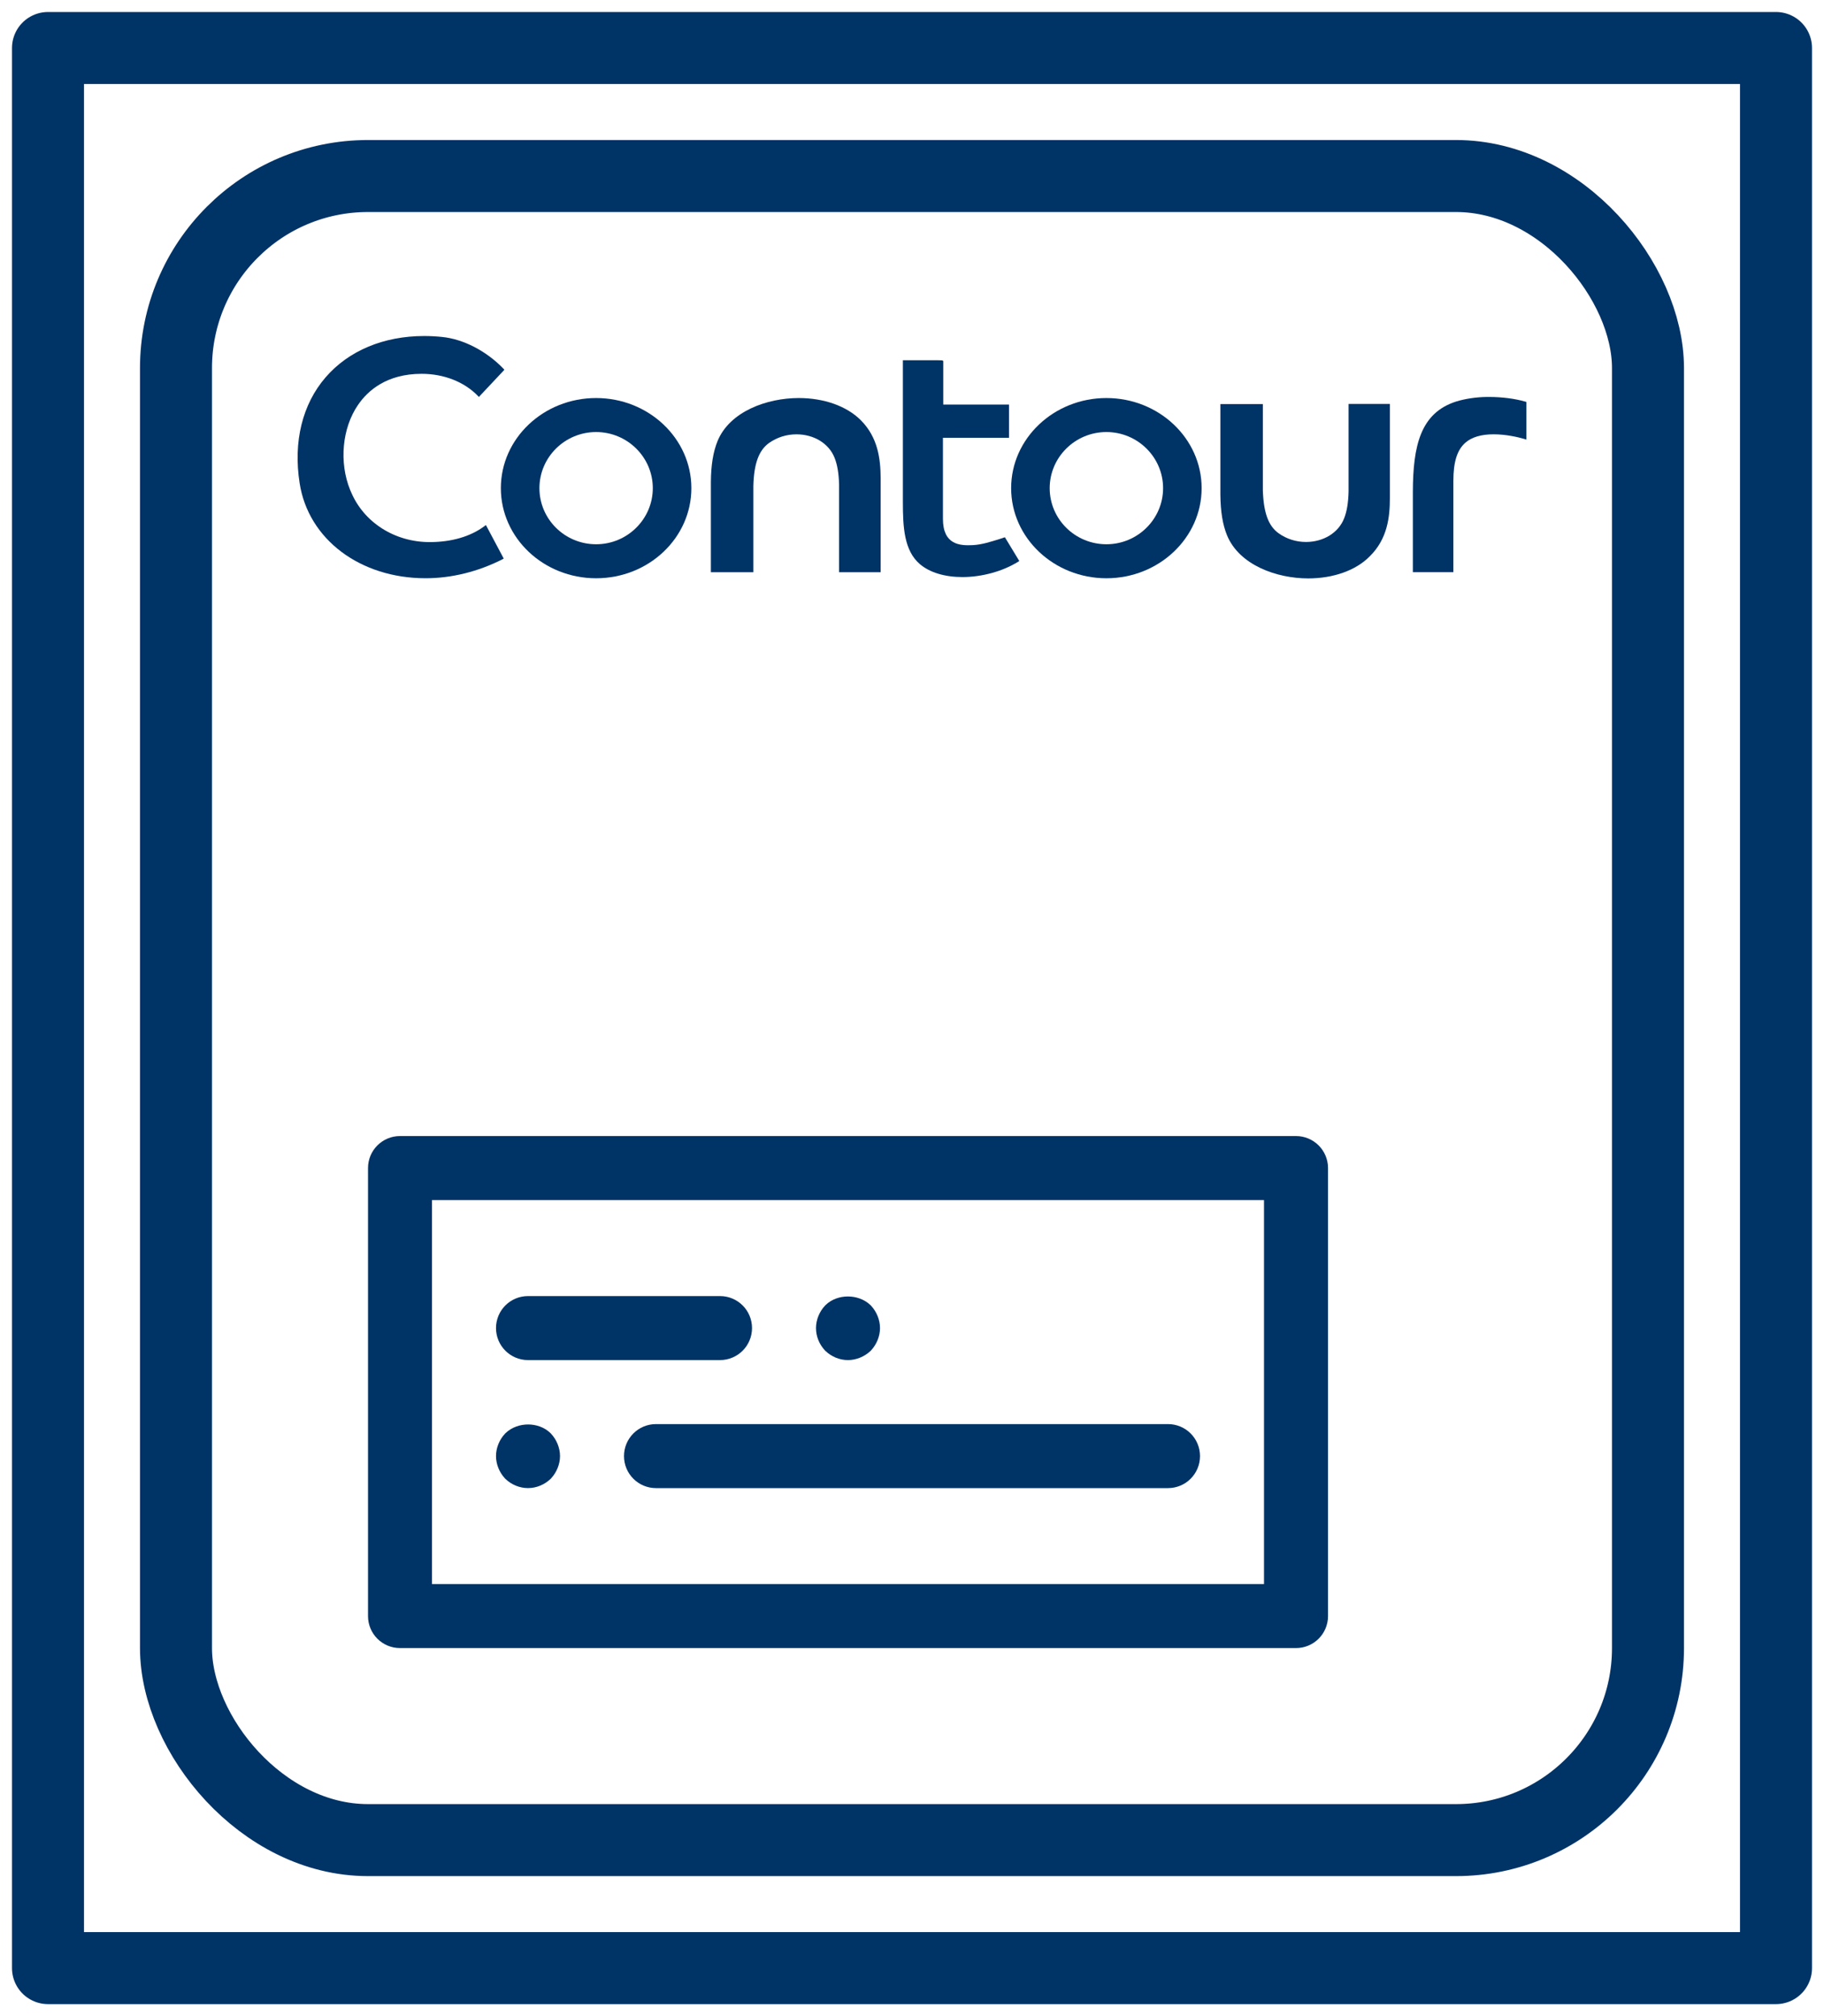 <svg width="76" height="84" viewBox="0 0 76 84" fill="none" xmlns="http://www.w3.org/2000/svg">
<path d="M18 49.5H17.5V50V66V66.5H18H52.667H53.167V66V50V49.5H52.667H18ZM54 68.166H16.667C16.206 68.166 15.834 67.794 15.834 67.333V48.666C15.834 48.205 16.206 47.833 16.667 47.833H54C54.461 47.833 54.834 48.205 54.834 48.666V67.333C54.834 67.794 54.461 68.166 54 68.166Z" fill="#003366" stroke="#003366"/>
<path d="M30 56.167H22C21.539 56.167 21.167 55.794 21.167 55.333C21.167 54.872 21.539 54.5 22 54.5H30C30.462 54.5 30.834 54.872 30.834 55.333C30.834 55.794 30.462 56.167 30 56.167Z" fill="#003366" stroke="#003366"/>
<path d="M35.926 55.926C35.761 56.078 35.539 56.167 35.333 56.167C35.114 56.167 34.906 56.08 34.74 55.926C34.586 55.76 34.5 55.551 34.5 55.333C34.5 55.122 34.59 54.899 34.744 54.736C35.038 54.447 35.609 54.439 35.925 54.738C36.077 54.902 36.167 55.124 36.167 55.333C36.167 55.539 36.079 55.76 35.926 55.926Z" fill="#003366" stroke="#003366"/>
<path d="M27.333 59.834H48.667C49.128 59.834 49.5 60.206 49.5 60.667C49.5 61.129 49.128 61.501 48.667 61.501H27.333C26.872 61.501 26.5 61.129 26.5 60.667C26.5 60.206 26.872 59.834 27.333 59.834Z" fill="#003366" stroke="#003366"/>
<path d="M21.167 60.666C21.167 60.456 21.256 60.235 21.409 60.072C21.724 59.773 22.294 59.779 22.589 60.069C22.743 60.233 22.834 60.456 22.834 60.666C22.834 60.873 22.745 61.093 22.593 61.259C22.426 61.413 22.217 61.5 22 61.5C21.781 61.5 21.573 61.413 21.407 61.259C21.255 61.095 21.167 60.874 21.167 60.666Z" fill="#003366" stroke="#003366"/>
<rect x="2" y="2" width="72" height="80" stroke="#003366" stroke-width="3" stroke-linecap="round" stroke-linejoin="round"/>
<rect x="7.333" y="7.334" width="61.333" height="69.333" rx="8" stroke="#003366" stroke-width="3" stroke-linecap="round" stroke-linejoin="round"/>
<path d="M36.681 23.841H34.962V22.04C34.962 21.101 34.962 20.213 34.962 20.187C34.949 19.734 34.892 19.368 34.773 19.072C34.54 18.48 33.916 18.096 33.185 18.096C32.77 18.096 32.379 18.222 32.045 18.455C31.623 18.757 31.415 19.305 31.39 20.238C31.39 20.269 31.39 21.391 31.39 22.48V23.841H29.62V23.778V20.08C29.626 19.375 29.714 18.833 29.897 18.379C30.407 17.138 31.963 16.584 33.28 16.584C34.332 16.584 35.27 16.918 35.856 17.497C36.587 18.222 36.688 19.129 36.694 19.916V22.147V23.841H36.681Z" fill="#003366"/>
<path d="M54.509 24.099C53.193 24.099 51.637 23.544 51.126 22.303C50.944 21.856 50.855 21.314 50.849 20.603V16.898V16.835H52.619V16.898C52.619 18.354 52.619 20.401 52.619 20.439C52.651 21.371 52.852 21.919 53.281 22.222C53.608 22.455 54.005 22.581 54.415 22.581C55.145 22.581 55.769 22.196 56.002 21.604C56.122 21.308 56.179 20.943 56.191 20.483C56.191 20.451 56.191 18.221 56.191 16.892V16.829H57.911V18.53V20.76C57.911 21.547 57.81 22.455 57.073 23.179C56.5 23.765 55.555 24.099 54.509 24.099Z" fill="#003366"/>
<path d="M24.838 18.001C23.534 18.001 22.476 19.053 22.476 20.339C22.476 21.63 23.534 22.676 24.838 22.676C26.142 22.676 27.2 21.624 27.2 20.339C27.2 19.053 26.142 18.001 24.838 18.001ZM24.838 24.093C22.646 24.093 20.869 22.411 20.869 20.339C20.869 18.266 22.646 16.584 24.838 16.584C27.024 16.584 28.807 18.266 28.807 20.339C28.807 22.411 27.03 24.093 24.838 24.093Z" fill="#003366"/>
<path d="M46.1 18.001C44.796 18.001 43.737 19.053 43.737 20.339C43.737 21.63 44.796 22.676 46.1 22.676C47.404 22.676 48.462 21.624 48.462 20.339C48.462 19.053 47.404 18.001 46.1 18.001ZM46.1 24.093C43.914 24.093 42.131 22.411 42.131 20.339C42.131 18.266 43.914 16.584 46.1 16.584C48.286 16.584 50.068 18.266 50.068 20.339C50.068 22.411 48.286 24.093 46.1 24.093Z" fill="#003366"/>
<path d="M17.732 24.092C15.004 24.092 12.844 22.467 12.485 20.13C12.214 18.404 12.598 16.841 13.568 15.72C14.526 14.611 15.987 14 17.675 14C17.915 14 18.167 14.013 18.413 14.038C19.307 14.126 20.265 14.624 20.977 15.361L21.014 15.405L20.977 15.449C20.454 16.003 20 16.488 20 16.488L19.956 16.539L19.912 16.495C19.345 15.909 18.494 15.575 17.568 15.575C16.107 15.575 15.319 16.28 14.916 16.873C14.255 17.837 14.122 19.26 14.589 20.413L14.62 20.482C15.149 21.761 16.441 22.586 17.902 22.586C18.803 22.586 19.597 22.36 20.189 21.919L20.246 21.875L20.989 23.273L20.932 23.305C19.924 23.815 18.822 24.092 17.732 24.092Z" fill="#003366"/>
<path d="M40.102 24.043C39.365 24.043 38.742 23.854 38.332 23.507C37.67 22.946 37.62 21.964 37.62 20.918V15.009H37.96C39.258 15.009 39.258 15.009 39.271 15.021L39.302 15.04V16.855H42.042V18.241H41.98C41.791 18.241 41.286 18.241 40.764 18.241C40.165 18.241 39.491 18.241 39.289 18.241V21.617C39.289 22.701 39.995 22.738 40.524 22.713C40.921 22.694 41.312 22.562 41.658 22.455C41.715 22.436 41.772 22.417 41.828 22.398L41.872 22.386L42.471 23.375L42.42 23.406C41.784 23.803 40.915 24.043 40.102 24.043Z" fill="#003366"/>
<path d="M60.551 23.84H58.869V23.777V20.489C58.875 18.574 59.184 17.201 60.677 16.728C61.042 16.615 61.502 16.545 61.949 16.539H62.031C62.579 16.539 63.121 16.608 63.556 16.734L63.6 16.747V18.316L63.518 18.29C63.26 18.215 62.755 18.095 62.233 18.095C61.716 18.095 61.319 18.215 61.061 18.442C60.714 18.744 60.557 19.242 60.557 20.042V23.771V23.84H60.551Z" fill="#003366"/>
</svg>
